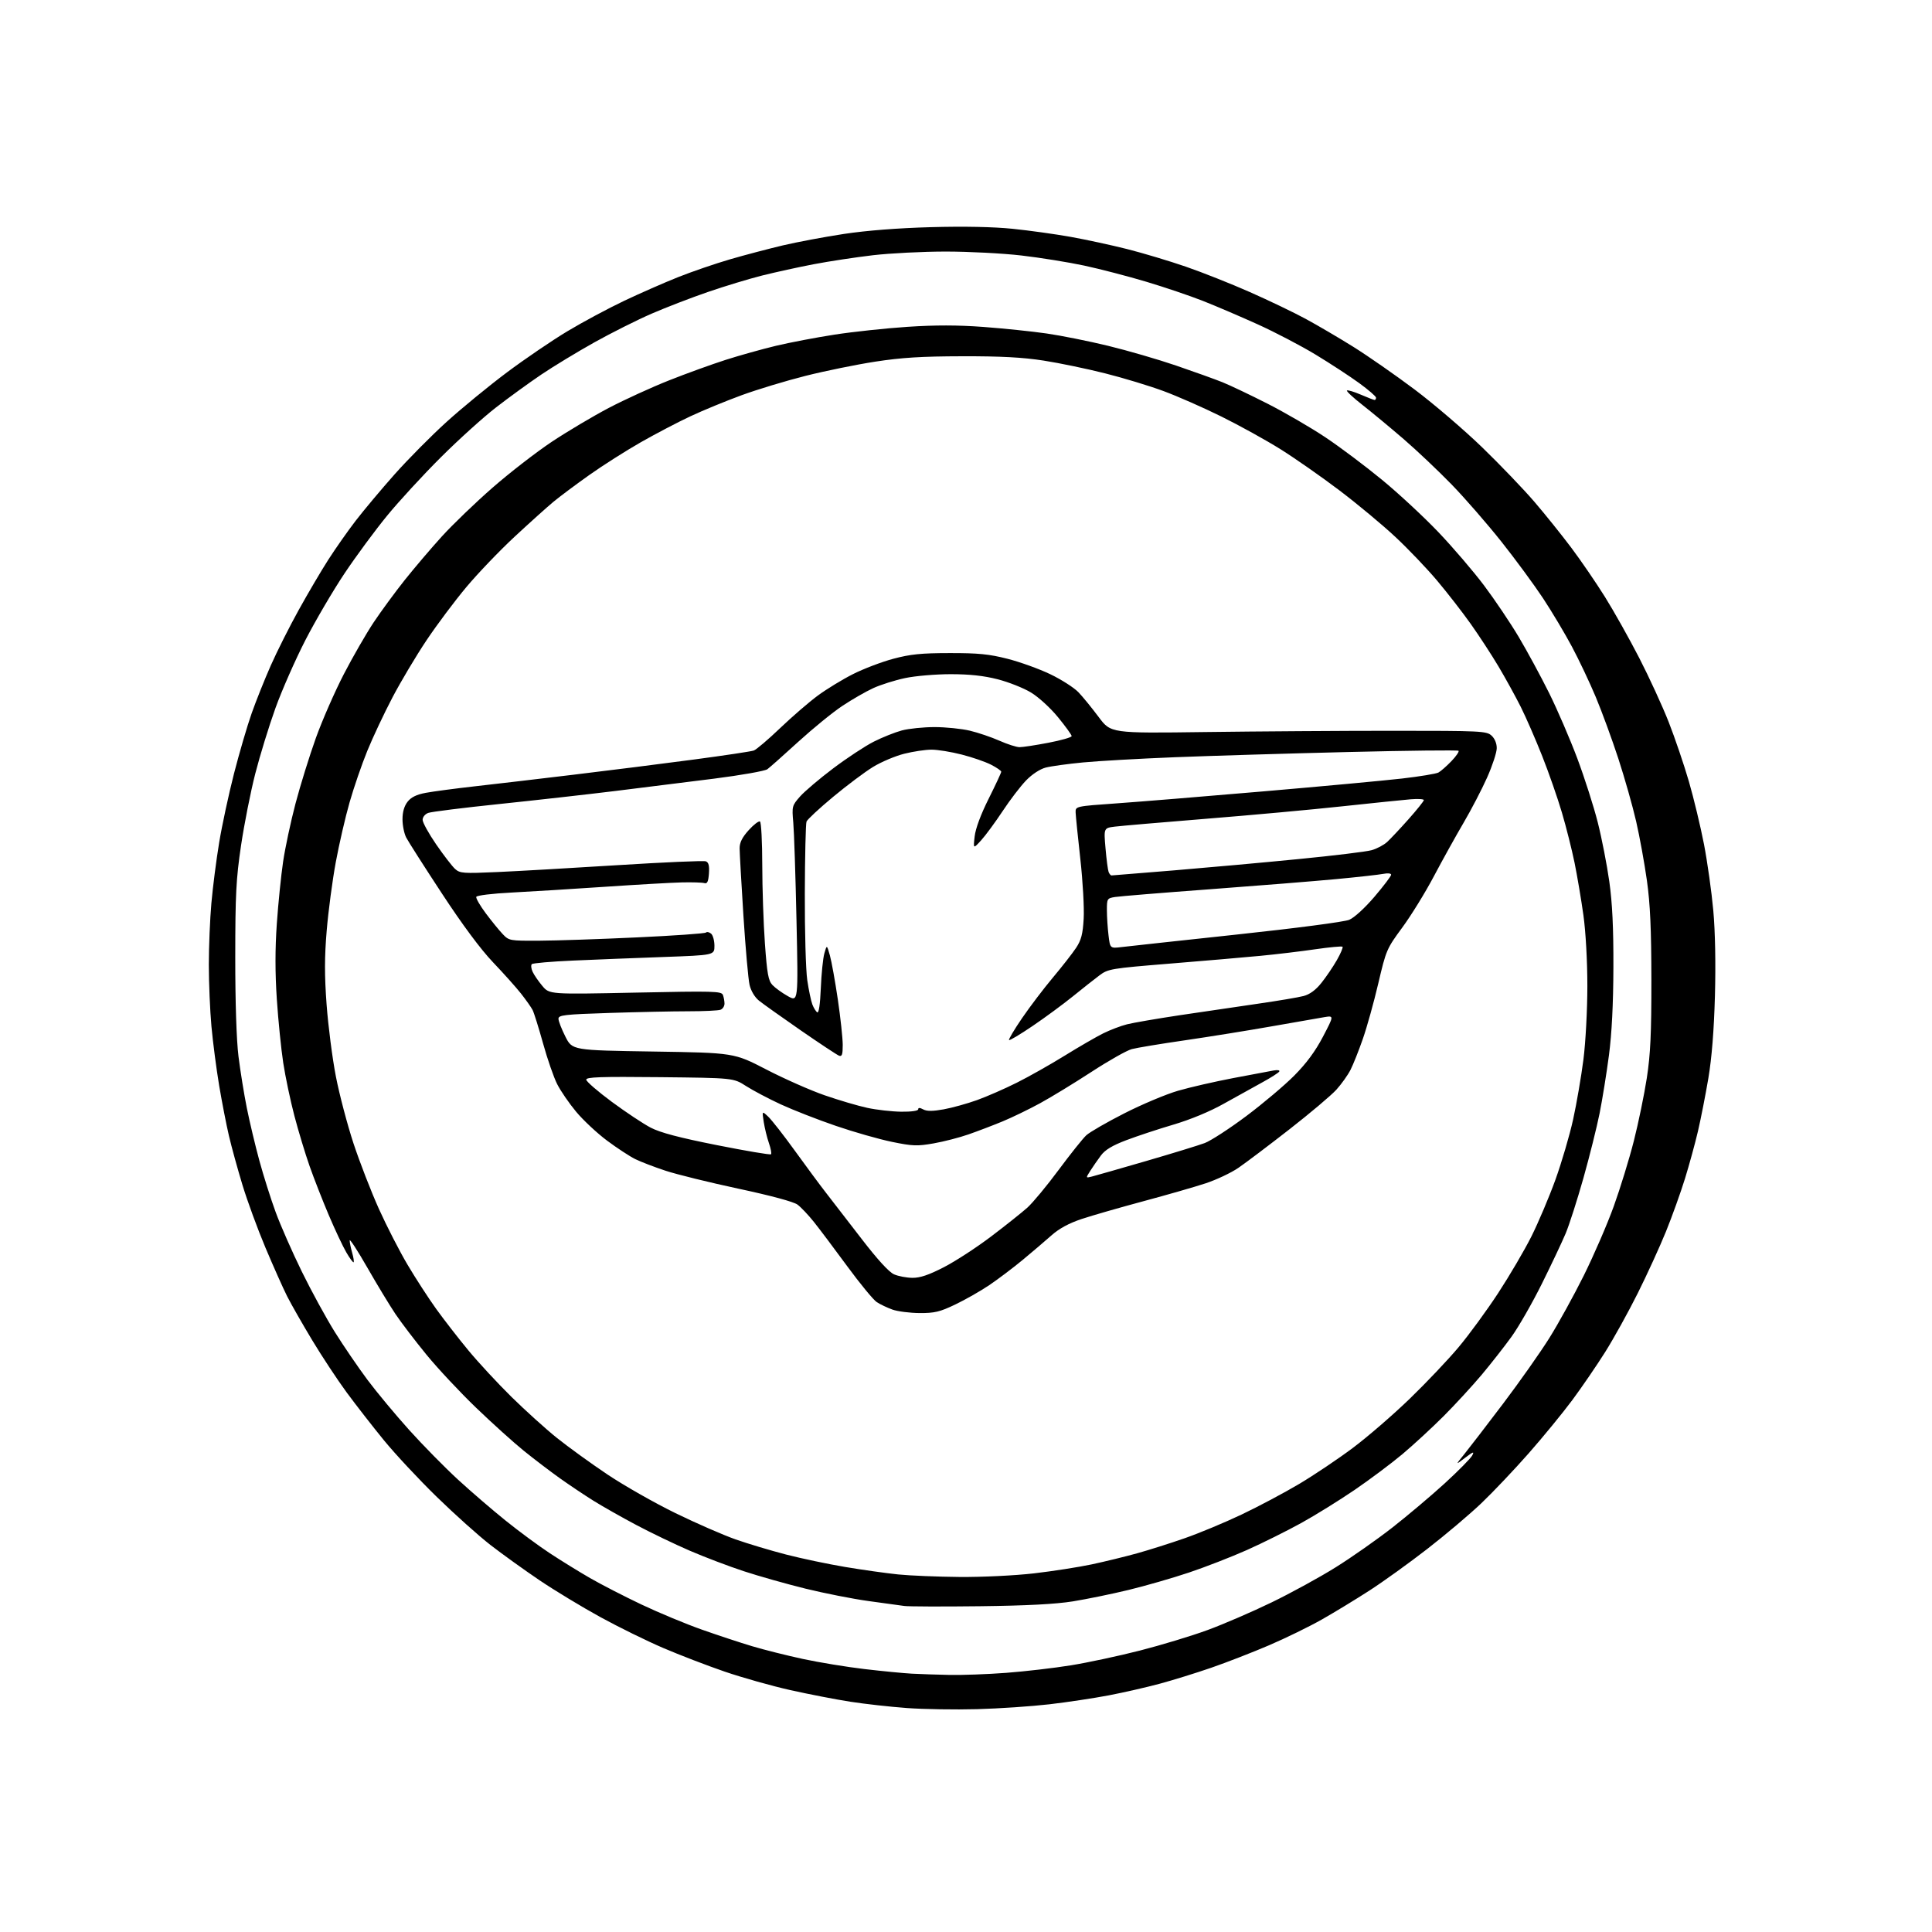 <?xml version="1.0" encoding="UTF-8" standalone="no"?>
<svg 
  version="1.1" 
  xmlns="http://www.w3.org/2000/svg" 
  xmlns:xlink="http://www.w3.org/1999/xlink" 
  xmlns:svg="http://www.w3.org/2000/svg"
  xmlns:rdf="http://www.w3.org/1999/02/22-rdf-syntax-ns#"
  xmlns:cc="http://creativecommons.org/ns#"
  xmlns:dc="http://purl.org/dc/elements/1.1/"
  viewBox="0 0 768 768"
  width="768"
  height="768"
>
<style>svg {background-color: white; }</style>"
<path stroke="none" fill="black" fill-rule="evenodd" d="M388.42,679.42C379.66,679.66 367.10,679.46 360.51,678.97C353.91,678.49 343.79,677.36 338.01,676.46C332.23,675.56 321.50,673.48 314.16,671.84C306.82,670.20 295.10,666.89 288.10,664.50C281.11,662.10 270.09,657.87 263.62,655.09C257.15,652.32 245.92,646.80 238.67,642.83C231.43,638.86 220.55,632.28 214.50,628.20C208.45,624.11 199.68,617.81 195.00,614.18C190.32,610.56 180.71,601.94 173.63,595.04C166.55,588.15 157.09,578.00 152.59,572.50C148.10,567.00 141.44,558.45 137.80,553.50C134.16,548.55 128.01,539.23 124.12,532.78C120.24,526.34 115.74,518.45 114.13,515.27C112.53,512.08 108.66,503.41 105.53,495.99C102.41,488.58 98.29,477.34 96.37,471.01C94.45,464.68 92.03,455.89 91.00,451.48C89.97,447.08 88.22,438.08 87.11,431.48C86.01,424.89 84.63,414.32 84.05,408.00C83.48,401.68 83.01,390.65 83.01,383.50C83.01,376.35 83.47,365.32 84.03,359.00C84.59,352.68 85.97,341.88 87.11,335.00C88.24,328.12 90.91,315.75 93.02,307.50C95.14,299.25 98.30,288.47 100.04,283.54C101.78,278.61 105.20,270.06 107.64,264.54C110.08,259.02 115.07,249.10 118.73,242.50C122.38,235.90 127.68,226.90 130.50,222.50C133.33,218.10 138.22,211.12 141.39,207.00C144.56,202.88 151.50,194.59 156.82,188.60C162.15,182.60 171.45,173.21 177.50,167.73C183.55,162.25 194.35,153.39 201.50,148.04C208.65,142.69 219.47,135.33 225.55,131.68C231.63,128.03 241.76,122.60 248.05,119.61C254.35,116.62 264.02,112.37 269.55,110.17C275.08,107.97 284.35,104.79 290.15,103.10C295.95,101.41 305.38,98.93 311.10,97.57C316.82,96.22 327.80,94.16 335.50,92.99C344.43,91.64 356.94,90.66 370.03,90.30C383.20,89.93 394.86,90.17 402.53,90.95C409.11,91.62 419.45,93.06 425.50,94.14C431.55,95.22 441.68,97.41 448.00,99.00C454.32,100.60 464.84,103.75 471.37,106.00C477.90,108.25 489.38,112.80 496.87,116.12C504.37,119.43 514.33,124.21 519.00,126.74C523.67,129.27 532.23,134.29 538.00,137.89C543.77,141.50 554.74,149.13 562.36,154.85C569.98,160.58 582.07,170.94 589.23,177.87C596.38,184.80 605.71,194.53 609.96,199.49C614.21,204.44 620.80,212.66 624.62,217.74C628.43,222.82 634.44,231.59 637.97,237.24C641.50,242.88 647.63,253.80 651.60,261.50C655.56,269.20 660.84,280.68 663.32,287.00C665.80,293.32 669.42,303.97 671.36,310.65C673.30,317.33 676.00,328.58 677.37,335.65C678.73,342.72 680.39,354.54 681.06,361.93C681.82,370.32 682.06,383.09 681.71,395.93C681.33,409.64 680.46,420.54 679.10,428.61C677.97,435.26 676.12,444.71 674.98,449.61C673.84,454.50 671.51,463.00 669.81,468.50C668.11,474.00 664.72,483.45 662.27,489.50C659.82,495.55 654.76,506.61 651.03,514.08C647.30,521.55 641.47,532.08 638.07,537.48C634.67,542.87 628.78,551.48 624.98,556.60C621.18,561.71 613.40,571.21 607.69,577.70C601.98,584.19 593.52,593.11 588.90,597.52C584.28,601.93 574.59,610.12 567.37,615.72C560.15,621.32 549.80,628.77 544.37,632.27C538.94,635.77 530.45,640.94 525.50,643.75C520.55,646.56 511.10,651.18 504.50,654.01C497.90,656.84 487.55,660.86 481.50,662.95C475.45,665.04 466.23,667.90 461.00,669.31C455.77,670.72 446.66,672.80 440.75,673.93C434.83,675.06 424.22,676.66 417.17,677.48C410.11,678.30 397.18,679.18 388.42,679.42zM377.50,665.81C382.45,665.91 392.57,665.54 400.00,664.98C407.43,664.42 418.96,663.08 425.64,662.00C432.31,660.93 444.69,658.28 453.14,656.12C461.59,653.96 473.68,650.30 480.00,647.98C486.32,645.66 497.80,640.71 505.50,636.97C513.20,633.24 524.67,626.96 530.98,623.01C537.30,619.07 547.42,611.96 553.48,607.23C559.54,602.49 568.91,594.58 574.30,589.66C579.68,584.73 584.60,579.75 585.21,578.60C586.14,576.87 585.66,577.02 582.42,579.48C578.50,582.46 578.50,582.46 582.00,578.15C583.92,575.78 590.90,566.70 597.50,557.98C604.10,549.25 612.40,537.47 615.94,531.80C619.48,526.14 625.63,514.98 629.60,507.00C633.56,499.02 638.92,486.66 641.49,479.53C644.06,472.40 647.66,460.70 649.48,453.53C651.30,446.36 653.62,435.10 654.64,428.50C656.09,419.02 656.47,410.84 656.45,389.50C656.43,369.33 655.98,359.34 654.67,350.00C653.70,343.12 651.78,332.55 650.39,326.50C649.00,320.45 645.82,309.23 643.32,301.57C640.82,293.91 636.78,282.90 634.35,277.09C631.92,271.28 627.64,262.25 624.84,257.01C622.05,251.78 616.90,243.16 613.41,237.86C609.91,232.56 602.47,222.43 596.86,215.36C591.25,208.29 582.35,198.06 577.08,192.63C571.81,187.21 563.23,179.08 558.00,174.57C552.77,170.06 545.44,163.99 541.71,161.06C537.97,158.14 535.15,155.52 535.43,155.24C535.71,154.96 538.17,155.69 540.90,156.86C543.64,158.04 546.12,159.00 546.44,159.00C546.75,159.00 547.00,158.59 547.00,158.08C547.00,157.57 543.96,154.95 540.25,152.25C536.54,149.55 528.77,144.48 523.00,140.98C517.23,137.48 506.88,132.07 500.00,128.95C493.12,125.84 483.33,121.64 478.22,119.63C473.12,117.62 463.00,114.19 455.72,112.01C448.45,109.83 437.32,106.94 431.00,105.58C424.68,104.23 413.43,102.42 406.00,101.56C398.57,100.70 385.07,100.00 375.99,100.00C366.92,100.00 353.87,100.66 346.99,101.46C340.12,102.27 329.55,103.87 323.50,105.03C317.45,106.18 308.22,108.21 302.98,109.52C297.74,110.84 288.07,113.77 281.48,116.04C274.89,118.30 264.77,122.20 259.00,124.70C253.22,127.21 242.97,132.35 236.21,136.13C229.45,139.91 220.00,145.64 215.21,148.87C210.42,152.10 202.33,157.97 197.23,161.92C192.13,165.86 182.23,174.81 175.23,181.80C168.22,188.78 158.61,199.22 153.88,205.00C149.14,210.78 141.53,221.09 136.97,227.92C132.40,234.75 125.41,246.68 121.42,254.42C117.44,262.16 112.07,274.34 109.50,281.47C106.93,288.60 103.32,300.34 101.47,307.55C99.62,314.76 97.08,327.60 95.82,336.08C93.85,349.36 93.53,355.52 93.52,380.50C93.51,398.51 94.00,413.48 94.81,420.00C95.53,425.77 97.02,434.98 98.12,440.46C99.22,445.94 101.46,455.33 103.09,461.33C104.72,467.32 107.64,476.57 109.59,481.87C111.53,487.16 116.21,497.80 119.99,505.50C123.76,513.20 129.67,524.00 133.10,529.50C136.54,535.00 142.38,543.55 146.07,548.50C149.77,553.45 157.26,562.45 162.71,568.50C168.16,574.55 176.87,583.40 182.06,588.17C187.25,592.94 195.78,600.27 201.00,604.47C206.22,608.68 214.10,614.49 218.50,617.39C222.90,620.29 230.13,624.76 234.56,627.31C238.99,629.86 248.22,634.61 255.06,637.85C261.90,641.09 272.68,645.57 279.00,647.80C285.32,650.03 294.32,653.00 299.00,654.40C303.68,655.80 312.75,658.08 319.16,659.46C325.57,660.84 336.59,662.65 343.66,663.48C350.72,664.31 359.20,665.13 362.50,665.31C365.80,665.48 372.55,665.71 377.50,665.81zM389.50,638.50C374.65,638.68 361.15,638.63 359.50,638.40C357.85,638.17 351.43,637.29 345.23,636.44C339.03,635.59 327.78,633.37 320.23,631.52C312.68,629.66 301.64,626.54 295.70,624.59C289.75,622.64 280.08,618.97 274.20,616.43C268.31,613.89 258.77,609.30 253.00,606.24C247.22,603.17 239.57,598.85 236.00,596.62C232.43,594.40 226.35,590.33 222.50,587.59C218.65,584.84 212.22,579.94 208.20,576.69C204.19,573.45 195.69,565.78 189.31,559.65C182.93,553.52 174.02,544.00 169.52,538.50C165.02,533.00 159.49,525.75 157.23,522.39C154.97,519.03 149.94,510.74 146.06,503.96C142.18,497.19 139.00,492.29 139.00,493.08C139.00,493.87 139.44,496.06 139.98,497.94C140.52,499.83 140.79,501.55 140.57,501.76C140.35,501.98 139.04,500.21 137.66,497.83C136.27,495.45 133.13,488.77 130.68,483.00C128.23,477.23 124.81,468.49 123.08,463.58C121.35,458.67 118.63,449.67 117.03,443.58C115.43,437.49 113.43,428.00 112.59,422.50C111.75,417.00 110.60,405.60 110.04,397.17C109.34,386.73 109.34,377.17 110.04,367.17C110.60,359.10 111.73,348.01 112.54,342.52C113.35,337.03 115.57,326.63 117.47,319.42C119.37,312.20 123.01,300.49 125.55,293.40C128.10,286.30 133.11,274.88 136.67,268.00C140.23,261.12 145.56,251.88 148.50,247.45C151.45,243.03 157.03,235.42 160.90,230.56C164.77,225.70 171.44,217.87 175.72,213.16C180.00,208.46 189.02,199.78 195.77,193.88C202.52,187.98 213.13,179.76 219.34,175.62C225.56,171.49 235.79,165.41 242.07,162.12C248.36,158.83 259.12,153.91 266.00,151.19C272.88,148.46 283.00,144.80 288.50,143.04C294.00,141.28 303.00,138.77 308.50,137.45C314.00,136.14 324.49,134.14 331.81,133.01C339.13,131.88 352.14,130.49 360.73,129.92C371.72,129.19 380.67,129.20 390.92,129.96C398.94,130.56 410.23,131.72 416.00,132.56C421.77,133.39 432.80,135.60 440.50,137.47C448.20,139.34 460.35,142.87 467.50,145.31C474.65,147.76 482.95,150.74 485.94,151.94C488.93,153.14 497.03,157.00 503.94,160.51C510.85,164.03 521.23,170.06 527.00,173.93C532.77,177.79 542.84,185.35 549.37,190.73C555.91,196.10 565.97,205.45 571.75,211.50C577.52,217.55 585.71,227.11 589.94,232.74C594.18,238.38 600.39,247.60 603.74,253.24C607.09,258.88 612.52,268.90 615.80,275.50C619.08,282.10 624.12,293.80 627.01,301.50C629.89,309.20 633.55,320.62 635.13,326.89C636.72,333.15 638.78,343.72 639.72,350.39C640.93,359.00 641.40,368.86 641.35,384.50C641.31,399.13 640.71,410.86 639.58,419.50C638.64,426.65 636.97,437.00 635.88,442.50C634.78,448.00 631.88,459.62 629.43,468.32C626.97,477.02 623.80,486.92 622.37,490.32C620.94,493.72 616.68,502.73 612.90,510.34C609.12,517.95 603.71,527.40 600.87,531.34C598.02,535.28 592.68,542.10 588.99,546.50C585.29,550.90 578.50,558.28 573.89,562.91C569.27,567.53 561.90,574.33 557.50,578.03C553.10,581.72 544.55,588.12 538.50,592.25C532.45,596.38 522.86,602.33 517.19,605.46C511.51,608.59 501.84,613.40 495.69,616.15C489.53,618.89 479.15,622.93 472.61,625.12C466.07,627.31 455.27,630.42 448.61,632.03C441.95,633.64 432.00,635.68 426.50,636.57C419.62,637.67 408.08,638.28 389.50,638.50zM381.50,626.87C390.50,626.94 403.41,626.31 411.00,625.44C418.43,624.58 428.77,622.97 434.00,621.86C439.23,620.74 447.32,618.77 452.00,617.47C456.68,616.17 465.19,613.48 470.91,611.48C476.64,609.49 486.80,605.26 493.49,602.08C500.18,598.91 510.50,593.42 516.43,589.90C522.35,586.38 531.99,579.91 537.85,575.51C543.71,571.12 553.86,562.34 560.40,556.01C566.95,549.68 575.70,540.45 579.84,535.50C583.99,530.55 591.06,520.88 595.56,514.00C600.06,507.12 606.00,497.00 608.76,491.50C611.51,486.00 615.80,475.87 618.29,469.00C620.77,462.12 623.95,451.32 625.34,445.00C626.73,438.68 628.57,427.95 629.44,421.16C630.31,414.29 631.00,401.33 631.00,391.94C631.00,382.04 630.35,370.41 629.43,363.79C628.56,357.58 626.98,348.23 625.92,343.00C624.85,337.78 622.59,328.77 620.88,323.00C619.18,317.23 615.65,307.10 613.03,300.50C610.42,293.90 606.59,285.12 604.53,281.00C602.46,276.88 598.50,269.68 595.72,265.00C592.94,260.32 587.95,252.68 584.63,248.00C581.31,243.32 575.32,235.61 571.31,230.85C567.31,226.09 559.86,218.28 554.76,213.51C549.67,208.73 539.65,200.40 532.50,194.98C525.35,189.56 514.77,182.17 509.00,178.56C503.23,174.95 492.65,169.10 485.50,165.57C478.35,162.03 468.00,157.48 462.50,155.45C457.00,153.41 446.59,150.25 439.36,148.43C432.13,146.60 421.11,144.31 414.86,143.34C406.58,142.05 397.81,141.58 382.50,141.62C366.35,141.65 358.37,142.15 347.93,143.76C340.47,144.91 328.00,147.45 320.22,149.41C312.44,151.37 301.00,154.83 294.79,157.11C288.58,159.38 279.45,163.14 274.50,165.46C269.55,167.77 260.65,172.43 254.73,175.80C248.81,179.18 239.58,185.04 234.23,188.84C228.88,192.63 222.47,197.42 220.00,199.47C217.53,201.52 210.60,207.75 204.61,213.31C198.62,218.87 189.96,227.91 185.37,233.39C180.77,238.88 173.65,248.39 169.54,254.54C165.42,260.69 159.34,270.90 156.02,277.22C152.70,283.55 148.19,293.12 146.00,298.50C143.81,303.87 140.65,313.05 138.98,318.89C137.30,324.72 134.83,335.44 133.48,342.71C132.14,349.97 130.51,362.21 129.87,369.91C128.98,380.47 128.97,387.68 129.83,399.36C130.46,407.86 132.12,420.74 133.53,427.98C134.94,435.22 138.11,447.21 140.56,454.64C143.02,462.06 147.54,473.72 150.62,480.56C153.70,487.39 158.82,497.37 162.00,502.74C165.18,508.11 170.30,516.01 173.38,520.30C176.47,524.59 182.23,532.02 186.19,536.80C190.15,541.59 197.85,549.90 203.30,555.27C208.76,560.64 216.88,567.98 221.36,571.58C225.84,575.17 234.90,581.73 241.50,586.15C248.10,590.56 260.25,597.47 268.50,601.49C276.75,605.52 287.51,610.21 292.40,611.93C297.30,613.65 306.30,616.35 312.40,617.93C318.51,619.51 329.12,621.75 336.00,622.90C342.88,624.05 352.32,625.38 357.00,625.86C361.68,626.34 372.70,626.79 381.50,626.87zM365.53,521.96C361.66,521.93 356.82,521.31 354.76,520.58C352.70,519.84 349.90,518.51 348.54,517.62C347.18,516.73 341.89,510.30 336.78,503.34C331.68,496.39 325.70,488.44 323.50,485.69C321.30,482.94 318.38,479.86 317.00,478.84C315.47,477.71 306.38,475.26 293.59,472.53C282.10,470.07 269.05,466.86 264.59,465.39C260.14,463.92 254.70,461.84 252.50,460.75C250.30,459.66 245.26,456.36 241.29,453.40C237.33,450.44 231.81,445.28 229.02,441.93C226.23,438.58 222.84,433.64 221.48,430.95C220.12,428.27 217.60,420.99 215.88,414.79C214.15,408.58 212.28,402.60 211.72,401.50C211.15,400.40 209.09,397.48 207.14,395.00C205.19,392.52 200.16,386.90 195.96,382.50C191.07,377.37 183.79,367.57 175.65,355.15C168.66,344.51 162.29,334.52 161.48,332.95C160.66,331.38 160.00,328.11 160.00,325.68C160.00,322.77 160.69,320.40 162.02,318.70C163.44,316.89 165.58,315.85 169.27,315.16C172.15,314.62 180.80,313.47 188.50,312.60C196.20,311.74 213.97,309.65 228.00,307.96C242.03,306.28 263.47,303.57 275.66,301.95C287.85,300.33 298.65,298.71 299.66,298.34C300.67,297.97 305.38,293.97 310.11,289.44C314.85,284.91 321.60,279.08 325.11,276.49C328.63,273.90 334.93,270.06 339.12,267.95C343.31,265.84 350.51,263.10 355.12,261.87C361.88,260.06 366.20,259.62 377.50,259.61C388.86,259.59 393.20,260.02 400.50,261.88C405.45,263.14 413.10,265.90 417.50,268.01C421.90,270.12 426.93,273.34 428.69,275.17C430.44,277.00 434.05,281.43 436.72,285.00C441.56,291.50 441.56,291.50 479.03,291.00C499.64,290.73 533.22,290.50 553.65,290.50C588.77,290.50 590.91,290.60 592.90,292.40C594.18,293.57 594.99,295.51 594.98,297.40C594.98,299.11 593.26,304.34 591.17,309.04C589.08,313.73 584.87,321.83 581.81,327.04C578.75,332.24 573.44,341.82 570.00,348.31C566.57,354.81 560.90,364.00 557.41,368.73C551.24,377.11 550.99,377.69 547.89,390.92C546.14,398.39 543.38,408.32 541.74,413.00C540.11,417.68 537.91,423.21 536.84,425.30C535.78,427.38 533.26,430.92 531.23,433.17C529.20,435.41 520.79,442.51 512.52,448.96C504.26,455.40 495.14,462.28 492.26,464.25C489.38,466.22 483.53,468.98 479.26,470.39C474.99,471.80 463.85,475.00 454.50,477.51C445.15,480.02 434.12,483.19 430.00,484.56C424.93,486.25 421.04,488.36 418.00,491.06C415.52,493.26 410.35,497.67 406.50,500.86C402.65,504.04 396.68,508.55 393.24,510.87C389.80,513.19 383.74,516.64 379.77,518.54C373.60,521.50 371.54,521.99 365.53,521.96zM362.71,507.96C365.76,507.99 369.21,506.82 375.21,503.73C379.77,501.38 388.22,495.89 393.98,491.52C399.75,487.15 406.24,481.98 408.41,480.04C410.57,478.09 416.17,471.35 420.83,465.05C425.50,458.76 430.44,452.57 431.81,451.30C433.17,450.04 440.01,446.09 447.00,442.54C453.99,438.98 463.58,434.95 468.32,433.58C473.05,432.21 482.90,429.95 490.21,428.56C497.52,427.17 504.76,425.80 506.30,425.53C507.90,425.24 508.85,425.43 508.52,425.96C508.21,426.47 505.15,428.42 501.72,430.29C498.30,432.16 491.45,435.96 486.50,438.73C480.96,441.85 473.28,445.03 466.50,447.04C460.45,448.82 452.00,451.62 447.73,453.24C442.14,455.36 439.29,457.08 437.61,459.35C436.32,461.08 434.43,463.81 433.41,465.41C431.56,468.32 431.56,468.32 434.03,467.70C435.39,467.36 445.05,464.59 455.50,461.56C465.95,458.52 476.48,455.29 478.91,454.38C481.33,453.46 488.76,448.64 495.41,443.66C502.06,438.68 510.65,431.43 514.50,427.55C519.32,422.69 522.87,417.89 525.90,412.10C530.30,403.70 530.30,403.70 526.40,404.34C524.26,404.70 514.85,406.34 505.50,407.99C496.15,409.64 480.62,412.14 471.00,413.54C461.38,414.93 451.87,416.51 449.89,417.04C447.90,417.57 440.70,421.64 433.89,426.08C427.07,430.52 417.87,436.14 413.43,438.56C409.00,440.98 402.25,444.25 398.43,445.82C394.62,447.39 388.57,449.70 385.00,450.94C381.43,452.19 375.20,453.80 371.16,454.51C364.62,455.66 362.80,455.60 354.57,453.91C349.48,452.87 339.44,450.01 332.27,447.55C325.09,445.10 315.25,441.25 310.39,439.01C305.53,436.76 299.31,433.48 296.55,431.71C291.55,428.50 291.55,428.50 262.28,428.19C238.69,427.95 233.01,428.14 233.04,429.19C233.06,429.91 237.64,433.88 243.21,438.00C248.79,442.12 255.75,446.75 258.68,448.27C262.50,450.25 269.98,452.23 284.99,455.21C296.52,457.50 306.20,459.14 306.49,458.84C306.78,458.55 306.41,456.55 305.66,454.41C304.91,452.26 303.99,448.49 303.60,446.03C302.91,441.56 302.91,441.56 305.39,443.90C306.76,445.19 311.50,451.25 315.92,457.37C320.34,463.49 325.88,470.98 328.23,474.00C330.58,477.02 336.96,485.29 342.41,492.36C348.82,500.70 353.40,505.70 355.40,506.57C357.11,507.32 360.39,507.94 362.71,507.96zM358.25,441.92C362.29,441.97 365.00,441.58 365.00,440.96C365.00,440.27 365.65,440.28 367.01,441.01C368.45,441.78 370.76,441.77 375.14,440.98C378.50,440.37 384.46,438.71 388.38,437.31C392.29,435.90 399.41,432.79 404.19,430.39C408.98,428.00 417.54,423.16 423.23,419.64C428.92,416.12 435.81,412.14 438.54,410.78C441.27,409.43 445.52,407.80 448.00,407.18C450.48,406.55 459.93,404.93 469.00,403.56C478.07,402.20 492.02,400.15 500.00,399.00C507.98,397.85 516.17,396.47 518.20,395.93C520.68,395.27 523.02,393.55 525.28,390.72C527.14,388.40 529.90,384.33 531.42,381.67C532.93,379.02 533.95,376.62 533.68,376.34C533.40,376.07 528.53,376.52 522.84,377.35C517.15,378.18 507.32,379.36 501.00,379.96C494.68,380.57 478.51,381.96 465.07,383.05C441.64,384.96 440.49,385.15 437.07,387.71C435.11,389.18 430.34,392.94 426.48,396.07C422.62,399.19 415.43,404.49 410.51,407.82C405.59,411.16 401.36,413.69 401.11,413.44C400.86,413.19 403.18,409.27 406.28,404.74C409.38,400.21 414.89,392.94 418.54,388.60C422.19,384.25 426.34,378.94 427.76,376.79C429.81,373.69 430.43,371.32 430.78,365.17C431.03,360.93 430.43,350.27 429.45,341.48C428.47,332.69 427.63,324.38 427.58,323.00C427.50,320.51 427.50,320.51 444.00,319.34C453.07,318.70 479.40,316.55 502.50,314.56C525.60,312.58 550.26,310.29 557.31,309.48C564.35,308.67 570.88,307.59 571.81,307.09C572.74,306.58 575.04,304.56 576.93,302.60C578.82,300.64 580.10,298.77 579.79,298.45C579.47,298.14 559.70,298.36 535.86,298.94C512.01,299.52 481.02,300.46 467.00,301.01C452.98,301.57 436.55,302.50 430.50,303.08C424.45,303.66 417.79,304.58 415.70,305.12C413.42,305.71 410.30,307.75 407.90,310.22C405.70,312.49 401.50,317.98 398.57,322.42C395.63,326.86 391.80,332.07 390.05,334.00C386.87,337.50 386.87,337.50 387.44,332.50C387.79,329.37 389.88,323.75 393.01,317.50C395.76,312.00 398.01,307.17 398.01,306.77C398.00,306.37 396.16,305.10 393.92,303.96C391.67,302.81 386.43,301.00 382.26,299.94C378.09,298.87 372.71,298.00 370.30,298.00C367.88,298.00 362.99,298.73 359.42,299.63C355.85,300.53 350.27,302.89 347.03,304.88C343.78,306.87 336.64,312.22 331.16,316.78C325.68,321.33 320.93,325.75 320.60,326.59C320.28,327.44 319.97,340.37 319.93,355.32C319.88,370.27 320.32,385.71 320.90,389.63C321.48,393.55 322.39,397.90 322.92,399.28C323.45,400.67 324.33,402.08 324.87,402.42C325.50,402.81 326.02,399.24 326.29,392.77C326.52,387.12 327.15,380.93 327.69,379.00C328.68,375.50 328.68,375.50 329.90,379.81C330.56,382.18 331.98,390.06 333.05,397.31C334.12,404.56 334.99,412.69 335.00,415.36C335.00,419.23 334.70,420.10 333.52,419.65C332.71,419.33 325.84,414.79 318.27,409.56C310.70,404.32 303.24,399.01 301.70,397.77C300.02,396.41 298.52,393.90 297.96,391.50C297.45,389.30 296.35,376.93 295.52,364.00C294.70,351.07 294.02,339.04 294.01,337.25C294.00,334.92 295.02,332.88 297.61,330.01C299.59,327.81 301.62,326.26 302.11,326.57C302.60,326.87 303.00,334.63 303.01,343.81C303.02,352.99 303.49,367.02 304.06,374.99C304.93,387.08 305.42,389.82 307.05,391.55C308.13,392.70 310.88,394.69 313.16,395.97C317.32,398.31 317.32,398.31 316.62,365.90C316.24,348.08 315.66,330.54 315.34,326.93C314.77,320.57 314.85,320.24 318.01,316.64C319.81,314.60 325.74,309.56 331.21,305.44C336.67,301.32 343.92,296.55 347.32,294.83C350.72,293.11 355.75,291.10 358.50,290.36C361.25,289.63 367.10,289.03 371.50,289.03C375.90,289.03 382.20,289.67 385.50,290.45C388.80,291.23 394.10,293.03 397.28,294.44C400.46,295.85 404.06,297.01 405.28,297.01C406.50,297.02 411.66,296.24 416.75,295.26C421.83,294.29 426.00,293.10 426.00,292.61C426.00,292.12 423.56,288.75 420.58,285.11C417.53,281.38 412.83,277.09 409.81,275.27C406.87,273.49 400.91,271.13 396.57,270.02C391.05,268.61 385.44,268.00 377.91,268.00C371.98,268.00 363.84,268.69 359.82,269.54C355.81,270.38 350.11,272.18 347.16,273.53C344.21,274.88 338.67,278.06 334.86,280.60C331.04,283.13 323.17,289.55 317.35,294.85C311.54,300.16 306.00,305.07 305.04,305.78C304.08,306.48 294.56,308.16 283.90,309.52C273.23,310.88 255.50,313.09 244.50,314.44C233.50,315.79 212.80,318.12 198.50,319.61C184.20,321.10 171.49,322.69 170.25,323.14C168.97,323.60 168.00,324.79 168.00,325.90C168.00,326.97 170.43,331.36 173.39,335.67C176.36,339.98 179.74,344.36 180.89,345.41C182.84,347.17 184.12,347.26 197.75,346.65C205.86,346.29 227.47,345.05 245.77,343.90C264.07,342.75 279.73,342.07 280.58,342.39C281.70,342.82 282.03,344.13 281.81,347.24C281.57,350.48 281.14,351.39 280.00,351.05C279.18,350.80 275.12,350.67 271.00,350.77C266.88,350.87 253.15,351.65 240.50,352.51C227.85,353.37 211.24,354.39 203.58,354.79C195.67,355.19 189.52,355.94 189.32,356.52C189.14,357.08 190.83,360.00 193.08,363.02C195.33,366.03 198.34,369.74 199.77,371.25C202.34,373.96 202.54,374.00 214.44,373.94C221.07,373.91 238.53,373.32 253.22,372.63C267.92,371.95 280.26,371.08 280.63,370.70C281.01,370.33 281.92,370.52 282.66,371.13C283.40,371.74 284.00,373.92 284.00,375.97C284.00,379.69 284.00,379.69 263.75,380.42C252.61,380.82 236.44,381.46 227.82,381.84C219.19,382.22 211.81,382.86 211.41,383.26C211.00,383.66 211.14,385.02 211.71,386.27C212.29,387.53 214.03,390.07 215.59,391.92C218.42,395.29 218.42,395.29 252.58,394.58C283.80,393.93 286.79,394.01 287.37,395.51C287.72,396.42 288.00,397.98 288.00,398.97C288.00,399.97 287.29,401.06 286.42,401.39C285.55,401.73 279.81,402.00 273.67,402.00C267.53,402.00 253.39,402.30 242.25,402.66C224.30,403.24 222.00,403.51 222.00,404.98C222.00,405.89 223.24,409.08 224.75,412.07C227.50,417.50 227.50,417.50 259.64,418.00C291.79,418.50 291.79,418.50 304.64,425.15C311.72,428.82 322.12,433.42 327.77,435.38C333.42,437.34 341.07,439.60 344.77,440.39C348.47,441.19 354.54,441.87 358.25,441.92zM445.89,376.47C448.43,376.16 469.04,373.92 491.69,371.49C515.14,368.98 534.37,366.46 536.33,365.64C538.35,364.79 542.51,360.99 546.39,356.45C550.02,352.18 553.00,348.26 553.00,347.72C553.00,347.17 551.67,347.02 549.91,347.37C548.20,347.71 539.77,348.65 531.16,349.46C522.55,350.27 499.98,352.08 481.00,353.49C462.02,354.89 445.04,356.28 443.25,356.57C440.12,357.07 440.00,357.26 440.01,361.80C440.01,364.38 440.30,368.87 440.65,371.77C441.28,377.03 441.28,377.03 445.89,376.47zM441.86,348.00C442.21,348.00 453.37,347.09 466.66,345.99C479.95,344.89 502.22,342.87 516.16,341.50C530.10,340.14 543.19,338.55 545.25,337.96C547.31,337.38 550.08,335.92 551.41,334.70C552.73,333.49 556.56,329.42 559.91,325.65C563.26,321.88 566.00,318.46 566.00,318.05C566.00,317.63 563.64,317.49 560.75,317.73C557.86,317.97 545.60,319.23 533.50,320.53C521.40,321.84 497.10,324.06 479.50,325.47C461.90,326.89 445.53,328.30 443.13,328.60C438.76,329.16 438.76,329.16 439.46,337.21C439.84,341.63 440.40,345.87 440.69,346.63C440.98,347.38 441.50,348.00 441.86,348.00z" />

</svg>